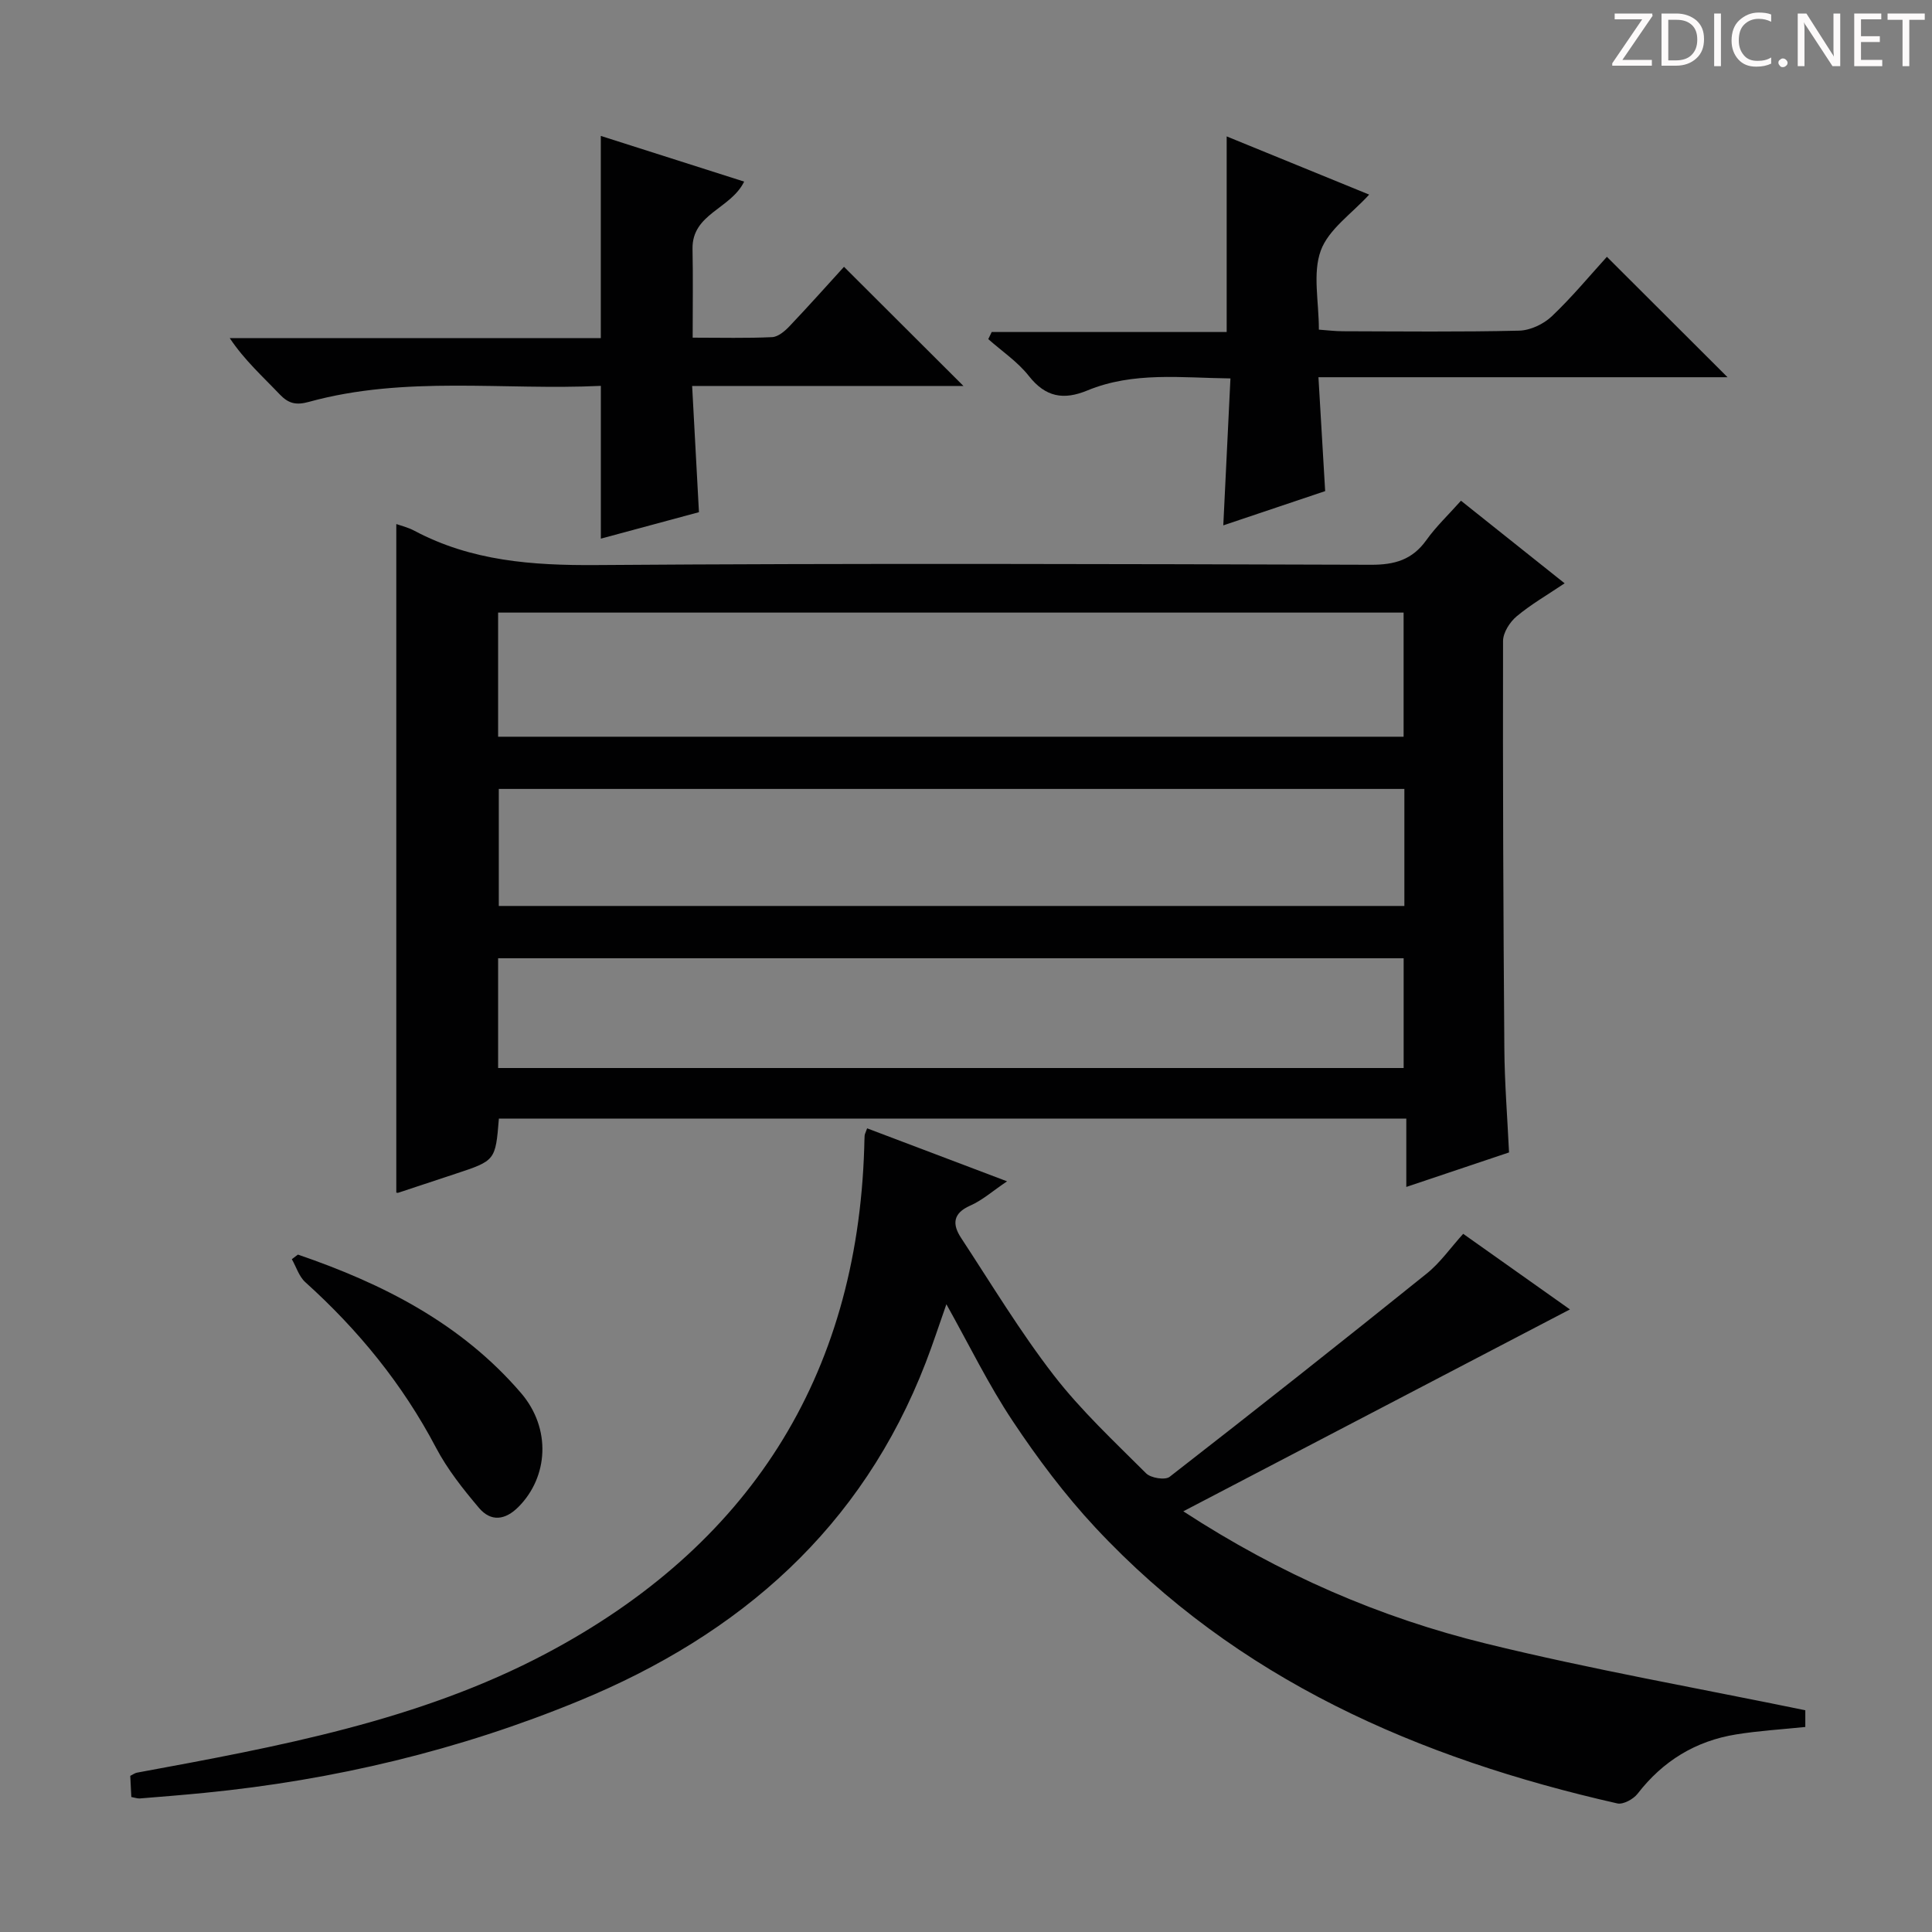 <svg enable-background="new 0 0 400 400" viewBox="0 0 400 400" xmlns="http://www.w3.org/2000/svg"><rect x="0" y="0" width="400" height="400" fill="#808080" stroke="none"/><g fill="#fcfafa"><path d="m342.2 3.2-6.3 9.2h6.1v1.2h-8.2v-.5l6.2-9.1h-5.7v-1.2h7.8v.4z"/><path d="m344 13.7v-10.9h3.1c1.6 0 3 .5 4.1 1.4 1.1 1 1.6 2.2 1.6 3.9s-.5 3-1.6 4-2.5 1.5-4.2 1.5h-3zm1.4-9.6v8.4h1.6c1.4 0 2.5-.4 3.2-1.1.8-.8 1.2-1.8 1.2-3.2s-.4-2.4-1.2-3.1-1.8-1-3.1-1z"/><path d="m356.3 2.8v10.9h-1.4v-10.9z"/><path d="m366.6 13.2c-.8.4-1.8.6-3 .6-1.6 0-2.8-.5-3.7-1.5s-1.4-2.3-1.4-3.9c0-1.7.5-3.2 1.6-4.2s2.4-1.6 4-1.6c1 0 1.9.1 2.6.4v1.5c-.8-.4-1.6-.6-2.6-.6-1.2 0-2.2.4-3 1.2s-1.1 1.9-1.1 3.3c0 1.3.4 2.3 1.1 3.1s1.6 1.1 2.8 1.1c1.1 0 2-.2 2.8-.7v1.3z"/><path d="m368.2 13c0-.3.1-.5.3-.6.2-.2.4-.3.6-.3.3 0 .5.1.7.3s.3.4.3.6-.1.5-.3.6c-.2.2-.4.3-.7.3s-.5-.1-.6-.3c-.2-.2-.3-.4-.3-.6z"/><path d="m381.1 13.7h-1.7l-5.5-8.4c-.2-.2-.3-.5-.4-.7 0 .2.1.8.1 1.5v7.6h-1.4v-10.9h1.8l5.3 8.3c.3.4.4.6.4.8 0-.3-.1-.8-.1-1.6v-7.5h1.4v10.9z"/><path d="m389.7 13.7h-5.8v-10.9h5.6v1.2h-4.2v3.5h3.9v1.2h-3.9v3.7h4.4z"/><path d="m398.4 4.1h-3.1v9.6h-1.4v-9.6h-3.1v-1.3h7.7v1.3z"/></g><path d="m103.29 231.59c-.71 8.7-.72 8.7-9.01 11.44-3.94 1.3-7.87 2.61-11.81 3.91-.15.05-.33-.02-.42-.02 0-46.1 0-92.2 0-138.42.87.31 2.41.67 3.75 1.39 11.81 6.28 24.42 7.19 37.61 7.1 53.47-.39 106.95-.22 160.42-.06 4.9.02 8.56-1.02 11.47-5.09 2.01-2.82 4.57-5.24 7.18-8.17 7.02 5.6 13.88 11.06 21.46 17.1-3.6 2.42-6.99 4.37-9.94 6.84-1.41 1.18-2.8 3.36-2.81 5.09-.06 28.15.05 56.3.27 84.45.05 6.97.61 13.93.97 21.45-6.98 2.34-13.82 4.64-21.27 7.14 0-4.96 0-9.35 0-14.15-62.84 0-125.19 0-187.87 0zm-.16-79.06h187.47c0-8.81 0-17.22 0-25.7-62.67 0-125.01 0-187.47 0zm187.63 10.81c-62.76 0-125.11 0-187.49 0v24.23h187.49c0-8.16 0-15.96 0-24.23zm-187.63 57.78h187.48c0-7.9 0-15.32 0-22.72-62.7 0-125.07 0-187.48 0z" fill="#010102"/><path d="m302.94 255.45c7.55 5.34 15.11 10.7 22.1 15.65-26.38 13.78-52.74 27.54-80.05 41.8 20.11 13.1 40.78 22.02 62.73 27.4 21.7 5.32 43.75 9.2 66.05 13.79v3.46c-4.82.5-9.6.78-14.31 1.54-8.4 1.35-15.18 5.5-20.42 12.29-.87 1.12-2.98 2.27-4.19 2-41.14-9.32-78.69-25.63-108.06-57.11-6.32-6.78-11.97-14.31-17.11-22.04-5.04-7.56-9.04-15.81-13.74-24.2-1.45 4.1-2.75 8.12-4.27 12.06-13.23 34.28-38.4 56.29-71.73 70.03-24.92 10.27-50.81 16.43-77.58 19.07-4.46.44-8.94.8-13.41 1.16-.46.04-.95-.15-1.76-.3-.07-1.44-.15-2.89-.22-4.38.55-.27.95-.58 1.39-.66 29.09-5.37 58.39-10.72 84.75-24.69 41.68-22.09 64.34-56.93 65.82-104.69.03-.83.02-1.67.08-2.5.02-.32.2-.62.52-1.52 9.38 3.55 18.75 7.1 28.97 10.97-3.01 2.03-5.14 3.94-7.63 5.03-3.66 1.61-3.7 3.92-1.89 6.68 6.27 9.55 12.19 19.38 19.16 28.4 5.67 7.34 12.56 13.76 19.15 20.35.97.97 3.93 1.45 4.87.72 17.85-13.87 35.59-27.9 53.21-42.07 2.78-2.22 4.91-5.3 7.57-8.24z" fill="#010102"/><path d="m143.41 69.91c5.88 0 11.17.14 16.45-.11 1.24-.06 2.63-1.24 3.59-2.25 4.01-4.22 7.87-8.56 11.29-12.31 8.39 8.37 16.66 16.62 24.73 24.67-17.83 0-36.67 0-56.17 0 .48 8.86.92 17.1 1.41 26.13-6.41 1.73-13.2 3.56-20.31 5.48 0-10.69 0-20.85 0-31.63-20.15.96-40.5-2.18-60.43 3.31-2.62.72-4.2.4-6.05-1.54-3.5-3.68-7.3-7.08-10.35-11.65h76.82c0-14.17 0-27.88 0-41.87 9.77 3.11 19.65 6.26 29.68 9.46-2.8 5.71-10.83 6.62-10.69 13.95.12 5.96.03 11.92.03 18.36z" fill="#010102"/><path d="m253.97 68.74c0-14.18 0-27.26 0-40.5 9.57 3.91 19.62 8.01 29.5 12.05-3.59 3.95-8.41 7.18-10.02 11.6-1.71 4.69-.39 10.5-.39 16.36 1.8.13 3.39.33 4.97.33 12.16.03 24.32.17 36.47-.12 2.31-.05 5.06-1.34 6.77-2.96 4.19-3.97 7.9-8.46 11.42-12.33 8.41 8.39 16.5 16.47 24.98 24.93-28.12 0-56.1 0-84.7 0 .48 8.09.91 15.5 1.39 23.58-6.89 2.32-13.85 4.65-21.09 7.09.5-10.3.98-20.05 1.48-30.42-10.15-.12-20.1-1.44-29.62 2.49-4.93 2.04-8.66 1.39-12.11-2.99-2.31-2.94-5.57-5.12-8.41-7.64.24-.49.47-.98.71-1.47z" fill="#010102"/><path d="m61.68 259.75c17.56 6 33.84 14.27 46.19 28.66 6.32 7.37 5.63 17.38-.51 23.56-2.79 2.81-5.73 3.12-8.18.24-3.3-3.9-6.56-8.01-8.92-12.5-6.91-13.14-16.08-24.36-27.05-34.25-1.3-1.17-1.87-3.15-2.79-4.76.43-.31.85-.63 1.26-.95z" fill="#010102"/></svg>